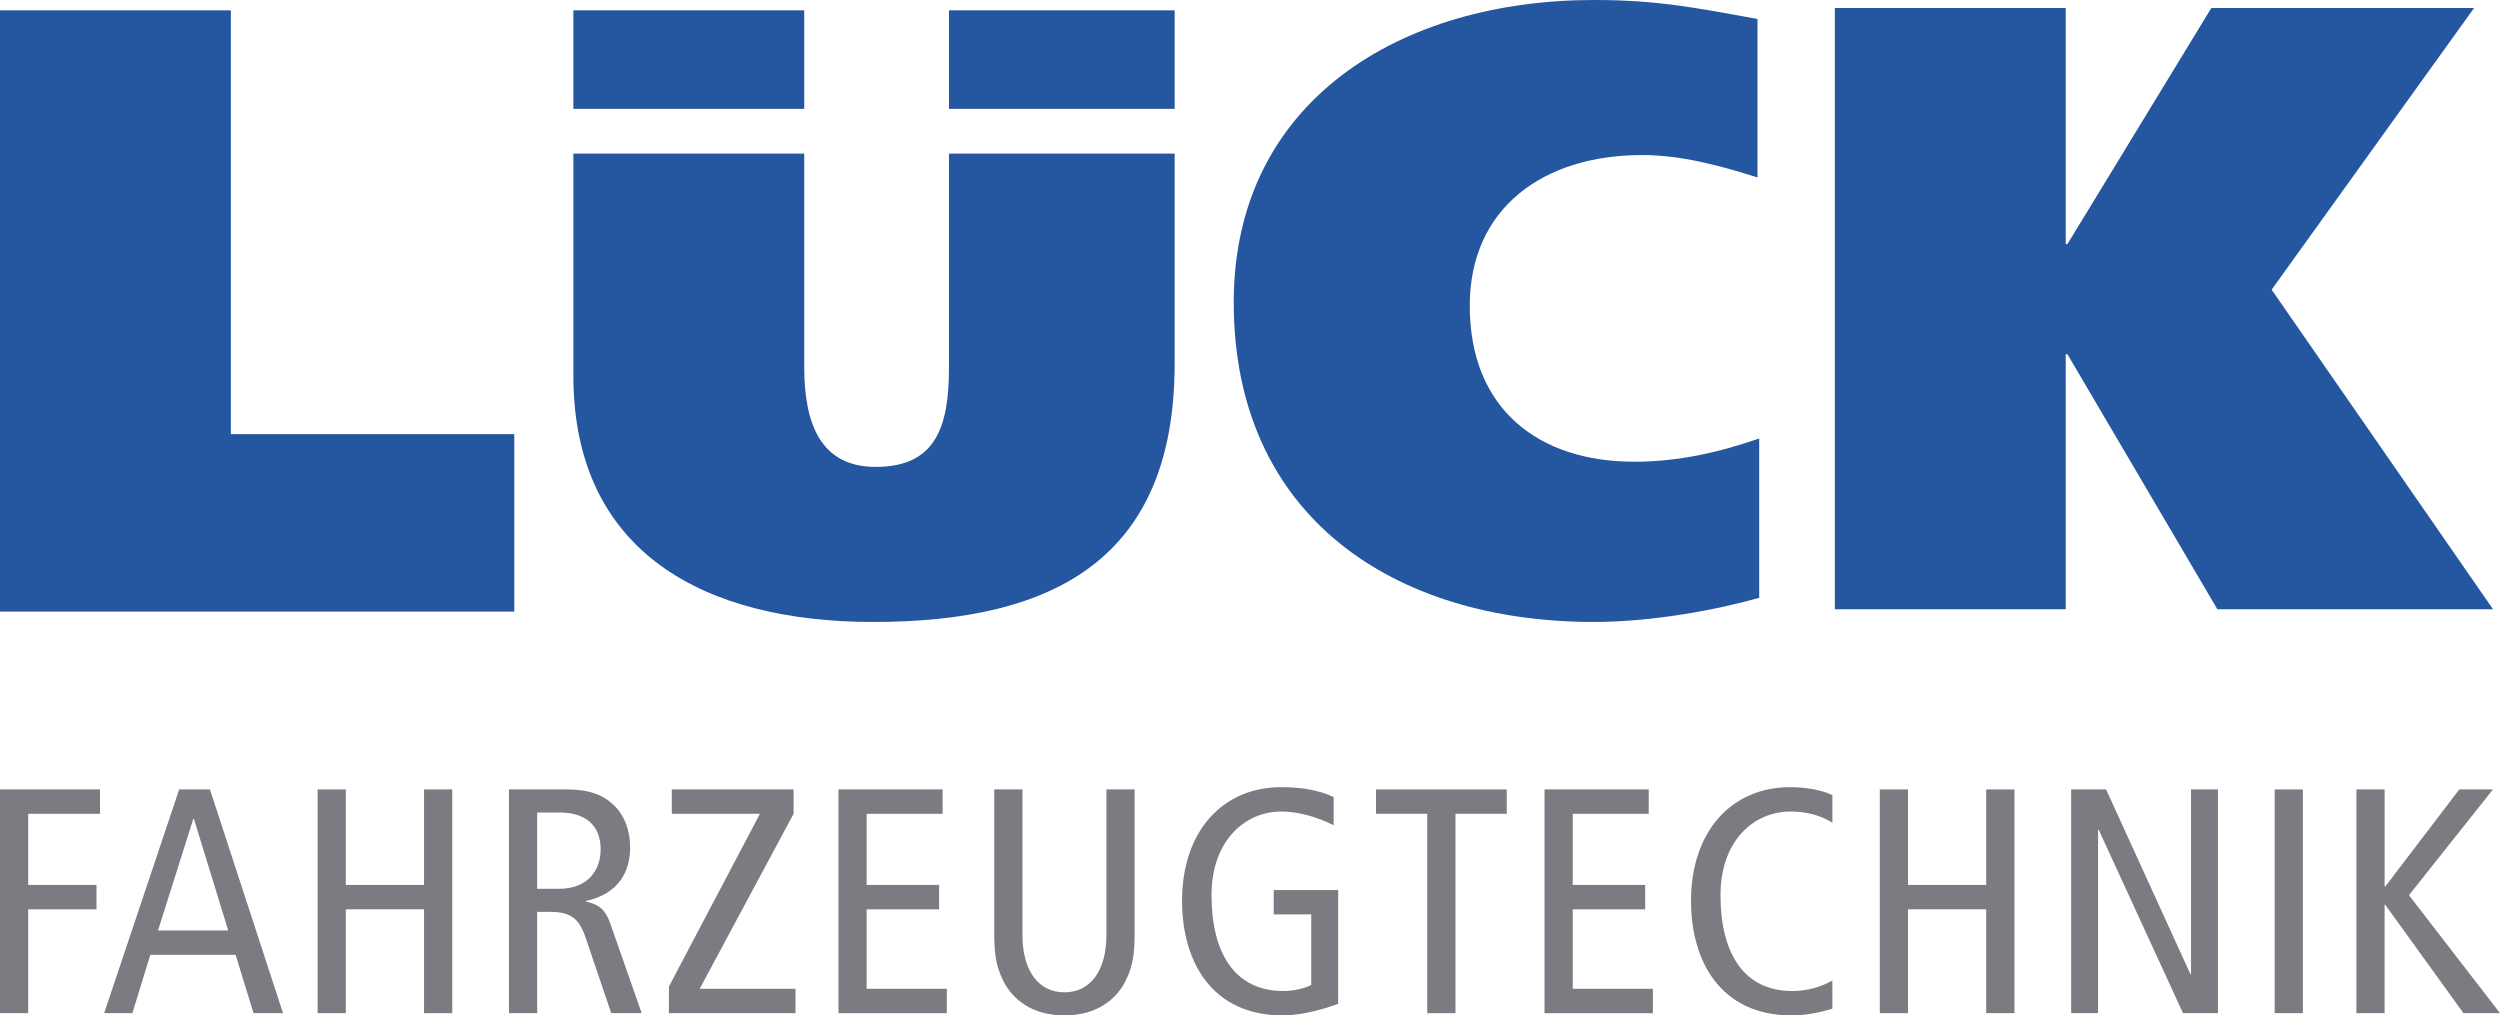 <?xml version="1.0" encoding="UTF-8"?><svg id="Ebene_1" xmlns="http://www.w3.org/2000/svg" width="106mm" height="43.053mm" viewBox="0 0 300.472 122.04"><path d="M0,1.242h27.747v50.94h34.064v21.328H0V1.242Z" style="fill:#2457a0; stroke-width:0px;"/><path d="M211.438,71.853c-5.177,1.451-12.84,2.9-19.879,2.9-24.022,0-43.278-12.632-43.278-38.412,0-24.227,20.084-36.341,43.278-36.341,7.66,0,12.216.931,19.671,2.278v19.05c-4.556-1.449-9.213-2.692-13.873-2.692-11.803,0-20.708,6.316-20.708,18.119,0,12.424,8.284,18.74,19.775,18.74,5.073,0,9.941-1.035,15.014-2.795v19.153Z" style="fill:#2457a0; stroke-width:0px;"/><path d="M248.28,29.328h.208L265.78.959h31.578l-24.331,33.856,26.609,38.412h-33.132l-18.017-30.647h-.208v30.647h-27.747V.959h27.747v28.369Z" style="fill:#2457a0; stroke-width:0px;"/><rect x="114.055" y="1.242" width="27.126" height="11.842" style="fill:#2457a0; stroke-width:0px;"/><path d="M114.055,18.46v25.75c0,7.039-1.553,11.906-8.8,11.906-6.626,0-8.595-5.177-8.595-12.01v-25.646h-27.747v26.681c0,21.328,15.84,29.612,36.03,29.612,21.845,0,36.238-7.663,36.238-31.061v-25.232h-27.126Z" style="fill:#2457a0; stroke-width:0px;"/><rect x="68.912" y="1.242" width="27.747" height="11.842" style="fill:#2457a0; stroke-width:0px;"/><path d="M0,94.88h12.02v2.928H3.39v8.553h8.206v2.928H3.39v12.482H0v-26.89Z" style="fill:#7b7c81; stroke-width:0px;"/><path d="M25.233,94.88l8.784,26.89h-3.545l-2.157-7.011h-10.248l-2.157,7.011h-3.39l9.015-26.89h3.698ZM27.429,111.831l-4.122-13.407h-.077l-4.238,13.407h8.437Z" style="fill:#7b7c81; stroke-width:0px;"/><path d="M38.175,94.88h3.39v11.481h9.4v-11.481h3.391v26.89h-3.391v-12.482h-9.4v12.482h-3.39v-26.89Z" style="fill:#7b7c81; stroke-width:0px;"/><path d="M61.173,94.88h6.896c2.851,0,4.431.693,5.663,1.849,1.387,1.31,2.004,3.159,2.004,5.124,0,2.85-1.349,5.586-5.317,6.433v.077c1.618.308,2.389,1.079,2.928,2.62l3.775,10.787h-3.66l-3.082-9.091c-.77-2.235-1.734-3.082-4.276-3.082h-1.541v12.174h-3.39v-26.89ZM64.563,106.823h2.62c3.622,0,5.008-2.388,5.008-4.738,0-3.005-1.965-4.431-4.931-4.431h-2.697v9.169Z" style="fill:#7b7c81; stroke-width:0px;"/><path d="M80.395,118.573l10.941-20.765h-10.595v-2.928h14.64v2.928l-11.288,21.035h11.519v2.928h-15.217v-3.197Z" style="fill:#7b7c81; stroke-width:0px;"/><path d="M100.773,94.88h12.521v2.928h-9.131v8.553h8.707v2.928h-8.707v9.554h9.632v2.928h-13.022v-26.89Z" style="fill:#7b7c81; stroke-width:0px;"/><path d="M136.369,111.87c0,2.658-.154,4.122-1.079,6.01-1.117,2.235-3.467,4.161-7.358,4.161s-6.241-1.926-7.358-4.161c-.925-1.888-1.079-3.352-1.079-6.01v-16.99h3.39v17.49c0,4.199,1.849,6.896,5.047,6.896s5.047-2.697,5.047-6.896v-17.49h3.39v16.99Z" style="fill:#7b7c81; stroke-width:0px;"/><path d="M160.831,120.653c-1.58.578-4.276,1.387-6.665,1.387-8.514,0-12.097-6.472-12.097-13.754,0-8.398,4.893-13.677,11.904-13.677,2.312,0,4.469.308,6.318,1.194v3.39c-2.042-1.04-4.315-1.657-6.279-1.657-4.392,0-8.399,3.506-8.399,10.055,0,6.935,2.774,11.519,8.63,11.519,1.079,0,2.466-.27,3.352-.732v-8.475h-4.508v-2.928h7.744v13.677Z" style="fill:#7b7c81; stroke-width:0px;"/><path d="M171.54,97.808h-6.164v-2.928h15.718v2.928h-6.164v23.962h-3.39v-23.962Z" style="fill:#7b7c81; stroke-width:0px;"/><path d="M185.637,94.88h12.521v2.928h-9.131v8.553h8.707v2.928h-8.707v9.554h9.632v2.928h-13.022v-26.89Z" style="fill:#7b7c81; stroke-width:0px;"/><path d="M220.232,121.231c-1.618.501-3.313.809-4.893.809-8.514,0-12.097-6.472-12.097-13.754,0-8.398,4.893-13.677,11.904-13.677,1.927,0,3.853.347,5.086.963v3.313c-1.464-.924-3.159-1.348-5.047-1.348-4.392,0-8.399,3.506-8.399,10.055,0,6.935,2.774,11.519,8.63,11.519,1.734,0,3.429-.462,4.816-1.271v3.39Z" style="fill:#7b7c81; stroke-width:0px;"/><path d="M225.931,94.88h3.39v11.481h9.4v-11.481h3.391v26.89h-3.391v-12.482h-9.4v12.482h-3.39v-26.89Z" style="fill:#7b7c81; stroke-width:0px;"/><path d="M248.929,94.88h4.199l10.132,22.191h.077v-22.191h3.236v26.89h-4.199l-10.132-22.036h-.077v22.036h-3.236v-26.89Z" style="fill:#7b7c81; stroke-width:0px;"/><path d="M273.39,94.88h3.39v26.89h-3.39v-26.89Z" style="fill:#7b7c81; stroke-width:0px;"/><path d="M283.213,94.88h3.391v11.673h.077l8.899-11.673h4.045l-10.094,12.713,10.941,14.177h-4.392l-9.4-13.022h-.077v13.022h-3.391v-26.89Z" style="fill:#7b7c81; stroke-width:0px;"/></svg>
